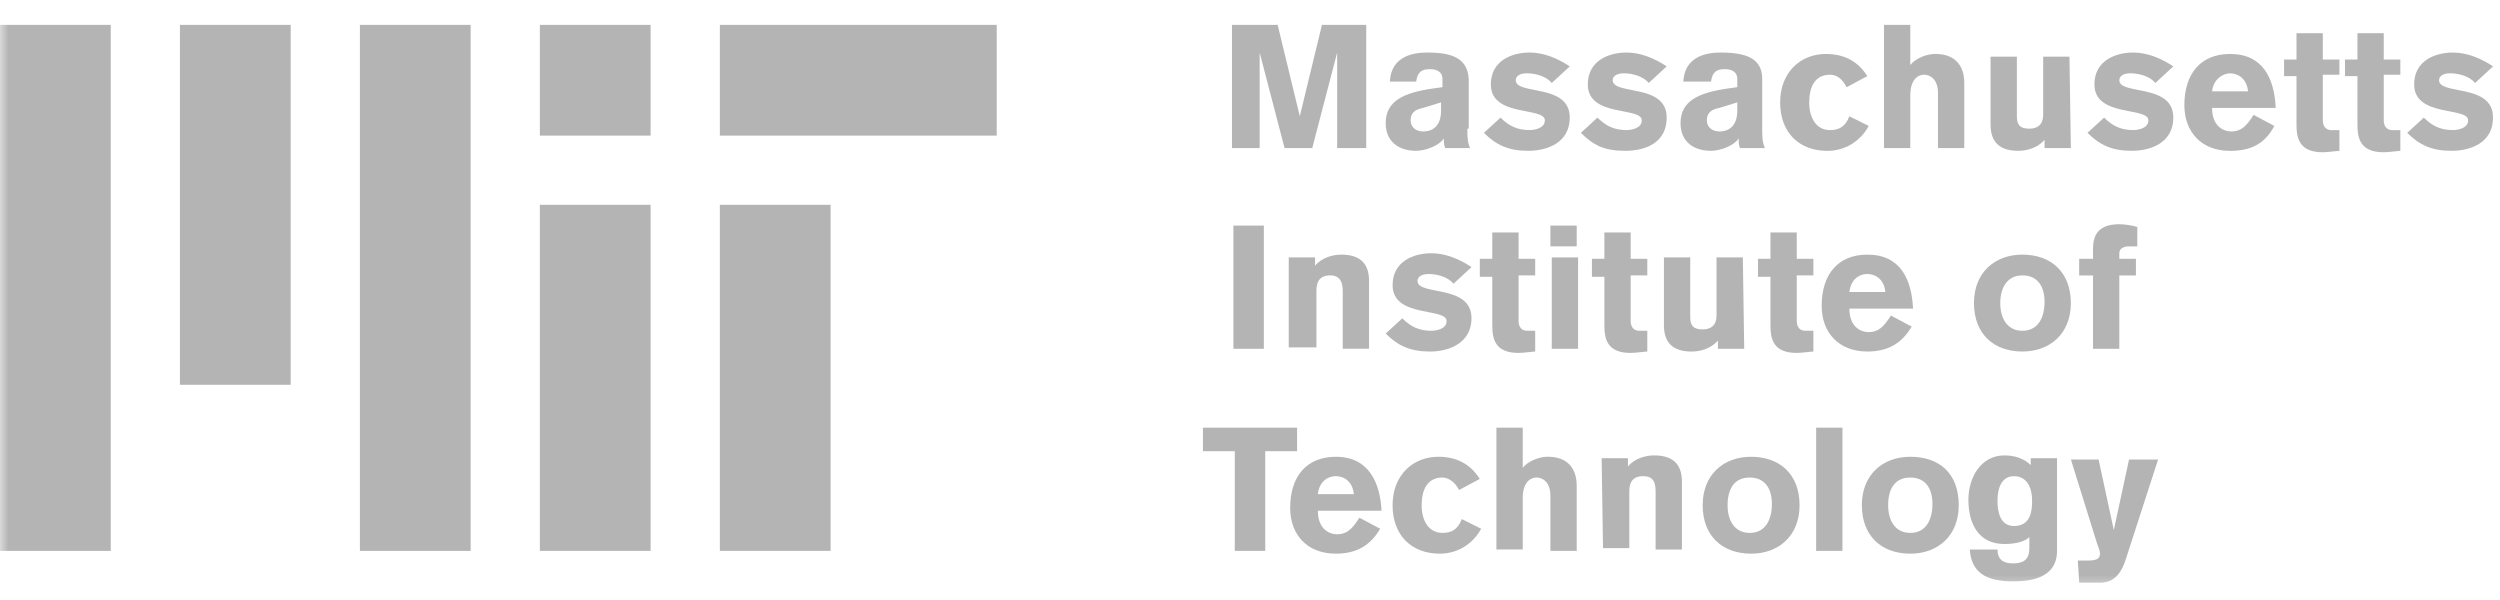 <?xml version="1.0" encoding="UTF-8"?> <svg xmlns="http://www.w3.org/2000/svg" width="150" height="36" viewBox="0 0 150 36" fill="none"><mask id="mask0_925_5724" style="mask-type:luminance" maskUnits="userSpaceOnUse" x="0" y="0" width="150" height="36"><path d="M150 0H0V35.465H150V0Z" fill="white"></path></mask><g mask="url(#mask0_925_5724)"><path d="M59.803 1.492H43.191V8.137H59.803V1.492Z" fill="#B4B4B4"></path><path d="M17.441 1.492H10.797V23.087H17.441V1.492Z" fill="#B4B4B4"></path><path d="M28.238 1.492H21.594V33.054H28.238V1.492Z" fill="#B4B4B4"></path><path d="M6.645 1.492H0V33.054H6.645V1.492Z" fill="#B4B4B4"></path><path d="M49.836 12.289H43.191V33.053H49.836V12.289Z" fill="#B4B4B4"></path><path d="M39.035 1.492H32.391V8.137H39.035V1.492Z" fill="#B4B4B4"></path><path d="M39.035 12.289H32.391V33.053H39.035V12.289Z" fill="#B4B4B4"></path><path d="M73.918 1.492H76.659L77.988 6.974L79.317 1.492H81.974V8.884H80.23V3.153L78.735 8.884H77.074L75.579 3.153V8.884H73.918V1.492Z" fill="#B4B4B4"></path><path d="M88.041 7.72C88.041 8.136 88.041 8.551 88.207 8.883H86.712C86.629 8.717 86.629 8.468 86.629 8.302C86.38 8.717 85.549 9.049 84.968 9.049C83.888 9.049 83.141 8.468 83.141 7.388C83.141 6.059 84.22 5.561 85.965 5.312L86.546 5.229V4.73C86.546 4.315 86.214 4.149 85.798 4.149C85.3 4.149 85.051 4.315 84.968 4.897H83.39C83.473 3.318 84.885 3.152 85.632 3.152C87.127 3.152 88.041 3.485 88.124 4.73V7.72H88.041ZM86.463 6.142L85.383 6.475C84.968 6.558 84.636 6.724 84.636 7.222C84.636 7.637 84.968 7.887 85.383 7.887C86.048 7.887 86.463 7.471 86.463 6.641V6.142Z" fill="#B4B4B4"></path><path d="M93.105 4.98C92.773 4.564 92.108 4.398 91.61 4.398C91.195 4.398 90.945 4.564 90.945 4.813C90.945 5.727 94.185 4.98 94.185 7.056C94.185 8.551 92.856 9.049 91.693 9.049C90.53 9.049 89.783 8.717 89.035 7.97L90.032 7.056C90.53 7.554 91.028 7.804 91.776 7.804C92.025 7.804 92.69 7.72 92.69 7.222C92.69 6.392 89.45 7.056 89.45 5.063C89.45 3.651 90.696 3.152 91.776 3.152C92.607 3.152 93.437 3.485 94.185 3.983L93.105 4.98Z" fill="#B4B4B4"></path><path d="M98.921 4.98C98.589 4.564 97.925 4.398 97.426 4.398C97.011 4.398 96.762 4.564 96.762 4.813C96.762 5.727 100.001 4.98 100.001 7.056C100.001 8.551 98.755 9.049 97.509 9.049C96.263 9.049 95.599 8.717 94.852 7.97L95.848 7.056C96.347 7.554 96.845 7.804 97.592 7.804C97.842 7.804 98.506 7.72 98.506 7.222C98.506 6.392 95.267 7.056 95.267 5.063C95.267 3.651 96.513 3.152 97.592 3.152C98.423 3.152 99.254 3.485 100.001 3.983L98.921 4.98Z" fill="#B4B4B4"></path><path d="M105.732 7.72C105.732 8.136 105.732 8.551 105.898 8.883H104.403C104.32 8.717 104.32 8.468 104.32 8.302C104.071 8.717 103.241 9.049 102.659 9.049C101.58 9.049 100.832 8.468 100.832 7.388C100.832 6.059 101.912 5.561 103.656 5.312L104.237 5.229V4.73C104.237 4.315 103.905 4.149 103.49 4.149C102.991 4.149 102.742 4.315 102.659 4.897H100.998C101.081 3.318 102.493 3.152 103.241 3.152C104.736 3.152 105.732 3.485 105.732 4.73V7.72ZM104.237 6.142L103.158 6.475C102.742 6.558 102.41 6.724 102.41 7.222C102.41 7.637 102.742 7.887 103.158 7.887C103.822 7.887 104.237 7.471 104.237 6.641V6.142Z" fill="#B4B4B4"></path><path d="M110.795 5.232C110.463 4.567 110.048 4.484 109.799 4.484C108.885 4.484 108.553 5.232 108.553 6.145C108.553 7.059 108.968 7.806 109.799 7.806C110.297 7.806 110.712 7.64 110.961 6.976L112.124 7.557C111.626 8.471 110.712 9.052 109.633 9.052C107.971 9.052 106.809 7.973 106.809 6.145C106.809 4.318 108.054 3.238 109.549 3.238C110.629 3.238 111.46 3.654 112.041 4.567L110.795 5.232Z" fill="#B4B4B4"></path><path d="M113.039 1.492H114.617V3.901C114.949 3.486 115.614 3.236 116.112 3.236C117.275 3.236 117.856 3.901 117.856 4.981V8.884H116.278V5.562C116.278 4.731 115.78 4.482 115.448 4.482C115.115 4.482 114.617 4.731 114.617 5.728V8.884H113.039V1.492Z" fill="#B4B4B4"></path><path d="M124.251 8.884H122.673V8.386C122.258 8.884 121.593 9.05 121.095 9.05C119.766 9.05 119.434 8.303 119.434 7.472V3.402H121.012V6.974C121.012 7.472 121.178 7.721 121.759 7.721C122.258 7.721 122.59 7.472 122.59 6.891V3.402H124.168L124.251 8.884Z" fill="#B4B4B4"></path><path d="M129.32 4.98C128.988 4.564 128.323 4.398 127.825 4.398C127.409 4.398 127.16 4.564 127.16 4.813C127.16 5.727 130.399 4.98 130.399 7.056C130.399 8.551 129.071 9.049 127.908 9.049C126.745 9.049 125.998 8.717 125.25 7.97L126.247 7.056C126.745 7.554 127.243 7.804 127.991 7.804C128.24 7.804 128.904 7.72 128.904 7.222C128.904 6.392 125.665 7.056 125.665 5.063C125.665 3.651 126.911 3.152 127.991 3.152C128.821 3.152 129.652 3.485 130.399 3.983L129.32 4.98Z" fill="#B4B4B4"></path><path d="M132.724 6.477C132.724 7.557 133.388 7.889 133.886 7.889C134.468 7.889 134.8 7.557 135.215 6.893L136.461 7.557C135.88 8.637 135.049 9.052 133.803 9.052C132.059 9.052 131.062 7.889 131.062 6.311C131.062 4.401 132.059 3.238 133.803 3.238C135.797 3.238 136.461 4.733 136.544 6.477H132.724ZM134.883 5.481C134.8 4.65 134.219 4.401 133.803 4.401C133.388 4.401 132.807 4.733 132.724 5.481H134.883Z" fill="#B4B4B4"></path><path d="M140.365 4.484H139.369V7.225C139.369 7.64 139.618 7.806 139.867 7.806C140.033 7.806 140.282 7.806 140.365 7.806V9.052C140.199 9.052 139.701 9.135 139.369 9.135C137.957 9.135 137.79 8.304 137.79 7.474V4.567H137.043V3.57H137.79V1.992H139.369V3.57H140.365V4.484Z" fill="#B4B4B4"></path><path d="M144.021 4.484H143.025V7.225C143.025 7.64 143.274 7.806 143.523 7.806C143.689 7.806 143.938 7.806 144.021 7.806V9.052C143.855 9.052 143.357 9.135 143.025 9.135C141.613 9.135 141.447 8.304 141.447 7.474V4.567H140.699V3.57H141.447V1.992H143.025V3.57H144.021V4.484Z" fill="#B4B4B4"></path><path d="M148.503 4.98C148.171 4.564 147.507 4.398 147.008 4.398C146.593 4.398 146.344 4.564 146.344 4.813C146.344 5.727 149.583 4.98 149.583 7.056C149.583 8.551 148.254 9.049 147.091 9.049C145.929 9.049 145.181 8.717 144.434 7.97L145.43 7.056C145.929 7.554 146.427 7.804 147.174 7.804C147.424 7.804 148.088 7.72 148.088 7.222C148.088 6.392 144.849 7.056 144.849 5.063C144.849 3.651 146.095 3.152 147.174 3.152C148.005 3.152 148.836 3.485 149.583 3.983L148.503 4.98Z" fill="#B4B4B4"></path><path d="M74.004 13.535H75.831V20.927H74.004V13.535Z" fill="#B4B4B4"></path><path d="M77.242 15.444H78.903V15.942C79.319 15.444 79.983 15.277 80.481 15.277C81.81 15.277 82.142 16.025 82.142 16.855V20.925H80.564V17.437C80.564 16.939 80.398 16.523 79.817 16.523C79.153 16.523 78.986 16.939 78.986 17.437V20.842H77.325V15.444H77.242Z" fill="#B4B4B4"></path><path d="M87.21 17.023C86.878 16.607 86.214 16.441 85.715 16.441C85.3 16.441 85.051 16.607 85.051 16.856C85.051 17.77 88.29 17.023 88.29 19.099C88.29 20.511 87.044 21.092 85.798 21.092C84.636 21.092 83.888 20.76 83.141 20.013L84.137 19.099C84.636 19.597 85.134 19.846 85.882 19.846C86.131 19.846 86.795 19.763 86.795 19.265C86.795 18.434 83.556 19.099 83.556 17.106C83.556 15.694 84.802 15.195 85.882 15.195C86.712 15.195 87.543 15.527 88.29 16.026L87.21 17.023Z" fill="#B4B4B4"></path><path d="M92.111 16.524H91.115V19.265C91.115 19.68 91.364 19.846 91.613 19.846C91.779 19.846 92.028 19.846 92.111 19.846V21.092C91.945 21.092 91.447 21.175 91.115 21.175C89.703 21.175 89.537 20.345 89.537 19.514V16.607H88.789V15.527H89.537V13.949H91.115V15.527H92.111V16.524Z" fill="#B4B4B4"></path><path d="M93.023 14.781V13.535H94.602V14.781H93.023ZM94.685 15.445V20.927H93.106V15.445H94.685Z" fill="#B4B4B4"></path><path d="M98.838 16.524H97.841V19.265C97.841 19.68 98.09 19.846 98.34 19.846C98.506 19.846 98.755 19.846 98.838 19.846V21.092C98.672 21.092 98.173 21.175 97.841 21.175C96.429 21.175 96.263 20.345 96.263 19.514V16.607H95.516V15.527H96.263V13.949H97.841V15.527H98.838V16.524Z" fill="#B4B4B4"></path><path d="M104.653 20.927H103.075V20.429C102.66 20.927 101.995 21.093 101.497 21.093C100.168 21.093 99.836 20.346 99.836 19.515V15.445H101.414V19.017C101.414 19.515 101.58 19.764 102.162 19.764C102.66 19.764 102.992 19.515 102.992 18.934V15.445H104.57L104.653 20.927Z" fill="#B4B4B4"></path><path d="M108.803 16.524H107.806V19.265C107.806 19.68 108.055 19.846 108.304 19.846C108.471 19.846 108.72 19.846 108.803 19.846V21.092C108.637 21.092 108.138 21.175 107.806 21.175C106.394 21.175 106.228 20.345 106.228 19.514V16.607H105.48V15.527H106.228V13.949H107.806V15.527H108.803V16.524Z" fill="#B4B4B4"></path><path d="M110.962 18.517C110.962 19.596 111.626 19.928 112.125 19.928C112.706 19.928 113.038 19.596 113.454 18.932L114.699 19.596C114.118 20.593 113.287 21.091 112.042 21.091C110.297 21.091 109.301 19.928 109.301 18.35C109.301 16.44 110.297 15.277 112.042 15.277C114.035 15.277 114.699 16.772 114.783 18.517H110.962ZM113.121 17.52C113.038 16.689 112.457 16.44 112.042 16.44C111.543 16.44 111.045 16.772 110.962 17.52H113.121Z" fill="#B4B4B4"></path><path d="M124.251 18.184C124.251 20.012 123.006 21.091 121.344 21.091C119.6 21.091 118.438 20.012 118.438 18.184C118.438 16.357 119.683 15.277 121.344 15.277C123.089 15.277 124.251 16.357 124.251 18.184ZM120.016 18.184C120.016 19.098 120.431 19.846 121.344 19.846C122.258 19.846 122.673 19.098 122.673 18.101C122.673 17.188 122.258 16.523 121.344 16.523C120.431 16.523 120.016 17.271 120.016 18.184Z" fill="#B4B4B4"></path><path d="M125.581 16.526H124.75V15.53H125.581V14.948C125.581 14.284 125.747 13.453 127.159 13.453C127.491 13.453 127.989 13.536 128.238 13.619V14.782H127.74C127.491 14.782 127.159 14.865 127.159 15.197V15.53H128.155V16.526H127.159V20.928H125.581V16.526Z" fill="#B4B4B4"></path><path d="M72.094 25.66H77.825V27.072H75.914V33.052H74.087V27.072H72.177V25.66H72.094Z" fill="#B4B4B4"></path><path d="M79.071 30.645C79.071 31.725 79.736 32.057 80.234 32.057C80.816 32.057 81.148 31.725 81.563 31.061L82.809 31.725C82.227 32.722 81.397 33.22 80.151 33.22C78.407 33.22 77.41 32.057 77.41 30.479C77.41 28.569 78.407 27.406 80.151 27.406C82.144 27.406 82.809 28.984 82.892 30.645H79.071ZM81.231 29.649C81.148 28.818 80.566 28.569 80.151 28.569C79.653 28.569 79.154 28.901 79.071 29.649H81.231Z" fill="#B4B4B4"></path><path d="M87.541 29.4C87.209 28.735 86.711 28.652 86.545 28.652C85.631 28.652 85.299 29.4 85.299 30.313C85.299 31.227 85.714 31.974 86.545 31.974C87.043 31.974 87.458 31.808 87.707 31.144L88.87 31.725C88.372 32.639 87.458 33.22 86.379 33.22C84.718 33.22 83.555 32.141 83.555 30.313C83.555 28.486 84.8 27.406 86.296 27.406C87.375 27.406 88.206 27.822 88.787 28.735L87.541 29.4Z" fill="#B4B4B4"></path><path d="M89.785 25.66H91.363V28.069C91.695 27.654 92.36 27.404 92.858 27.404C94.021 27.404 94.602 28.069 94.602 29.148V33.052H93.024V29.73C93.024 28.899 92.526 28.65 92.194 28.65C91.862 28.65 91.363 28.899 91.363 29.896V32.969H89.785V25.66Z" fill="#B4B4B4"></path><path d="M96.098 27.49H97.676V27.989C98.091 27.49 98.755 27.324 99.254 27.324C100.583 27.324 100.915 28.072 100.915 28.902V32.972H99.337V29.484C99.337 28.902 99.171 28.57 98.589 28.57C97.925 28.57 97.759 28.985 97.759 29.484V32.889H96.181L96.098 27.49Z" fill="#B4B4B4"></path><path d="M107.974 30.313C107.974 32.141 106.728 33.22 105.067 33.22C103.323 33.22 102.16 32.141 102.16 30.313C102.16 28.486 103.406 27.406 105.067 27.406C106.728 27.406 107.974 28.403 107.974 30.313ZM103.655 30.313C103.655 31.227 104.07 31.974 104.984 31.974C105.898 31.974 106.313 31.227 106.313 30.23C106.313 29.317 105.898 28.652 104.984 28.652C104.07 28.652 103.655 29.317 103.655 30.313Z" fill="#B4B4B4"></path><path d="M108.969 33.052V25.66H110.547V33.052H108.969Z" fill="#B4B4B4"></path><path d="M117.525 30.313C117.525 32.141 116.279 33.22 114.618 33.22C112.874 33.22 111.711 32.141 111.711 30.313C111.711 28.486 112.957 27.406 114.618 27.406C116.362 27.406 117.525 28.403 117.525 30.313ZM113.289 30.313C113.289 31.227 113.704 31.974 114.618 31.974C115.532 31.974 115.947 31.227 115.947 30.23C115.947 29.317 115.532 28.652 114.618 28.652C113.704 28.652 113.289 29.317 113.289 30.313Z" fill="#B4B4B4"></path><path d="M123.421 27.49V33.055C123.421 34.799 121.594 34.882 120.763 34.882C119.102 34.882 118.272 34.301 118.189 32.972H119.85C119.85 33.553 120.182 33.803 120.763 33.803C121.345 33.803 121.76 33.636 121.76 32.889V32.225C121.428 32.557 120.763 32.64 120.265 32.64C118.687 32.64 118.105 31.394 118.105 29.982C118.105 28.653 118.853 27.324 120.265 27.324C120.846 27.324 121.428 27.49 121.843 27.906V27.49H123.421ZM120.846 28.57C120.348 28.57 119.85 28.902 119.85 30.065C119.85 30.73 120.016 31.56 120.846 31.56C121.843 31.56 121.926 30.646 121.926 30.065C121.926 28.902 121.345 28.57 120.846 28.57Z" fill="#B4B4B4"></path><path d="M124.669 33.633C124.835 33.633 125.001 33.633 125.251 33.633C125.749 33.633 125.998 33.55 125.998 33.218C125.998 33.135 125.998 33.052 125.832 32.637L124.254 27.57H125.915L126.829 31.806L127.742 27.57H129.486L127.576 33.467C127.327 34.298 126.912 34.962 125.998 34.962H124.752L124.669 33.633Z" fill="#B4B4B4"></path></g></svg> 